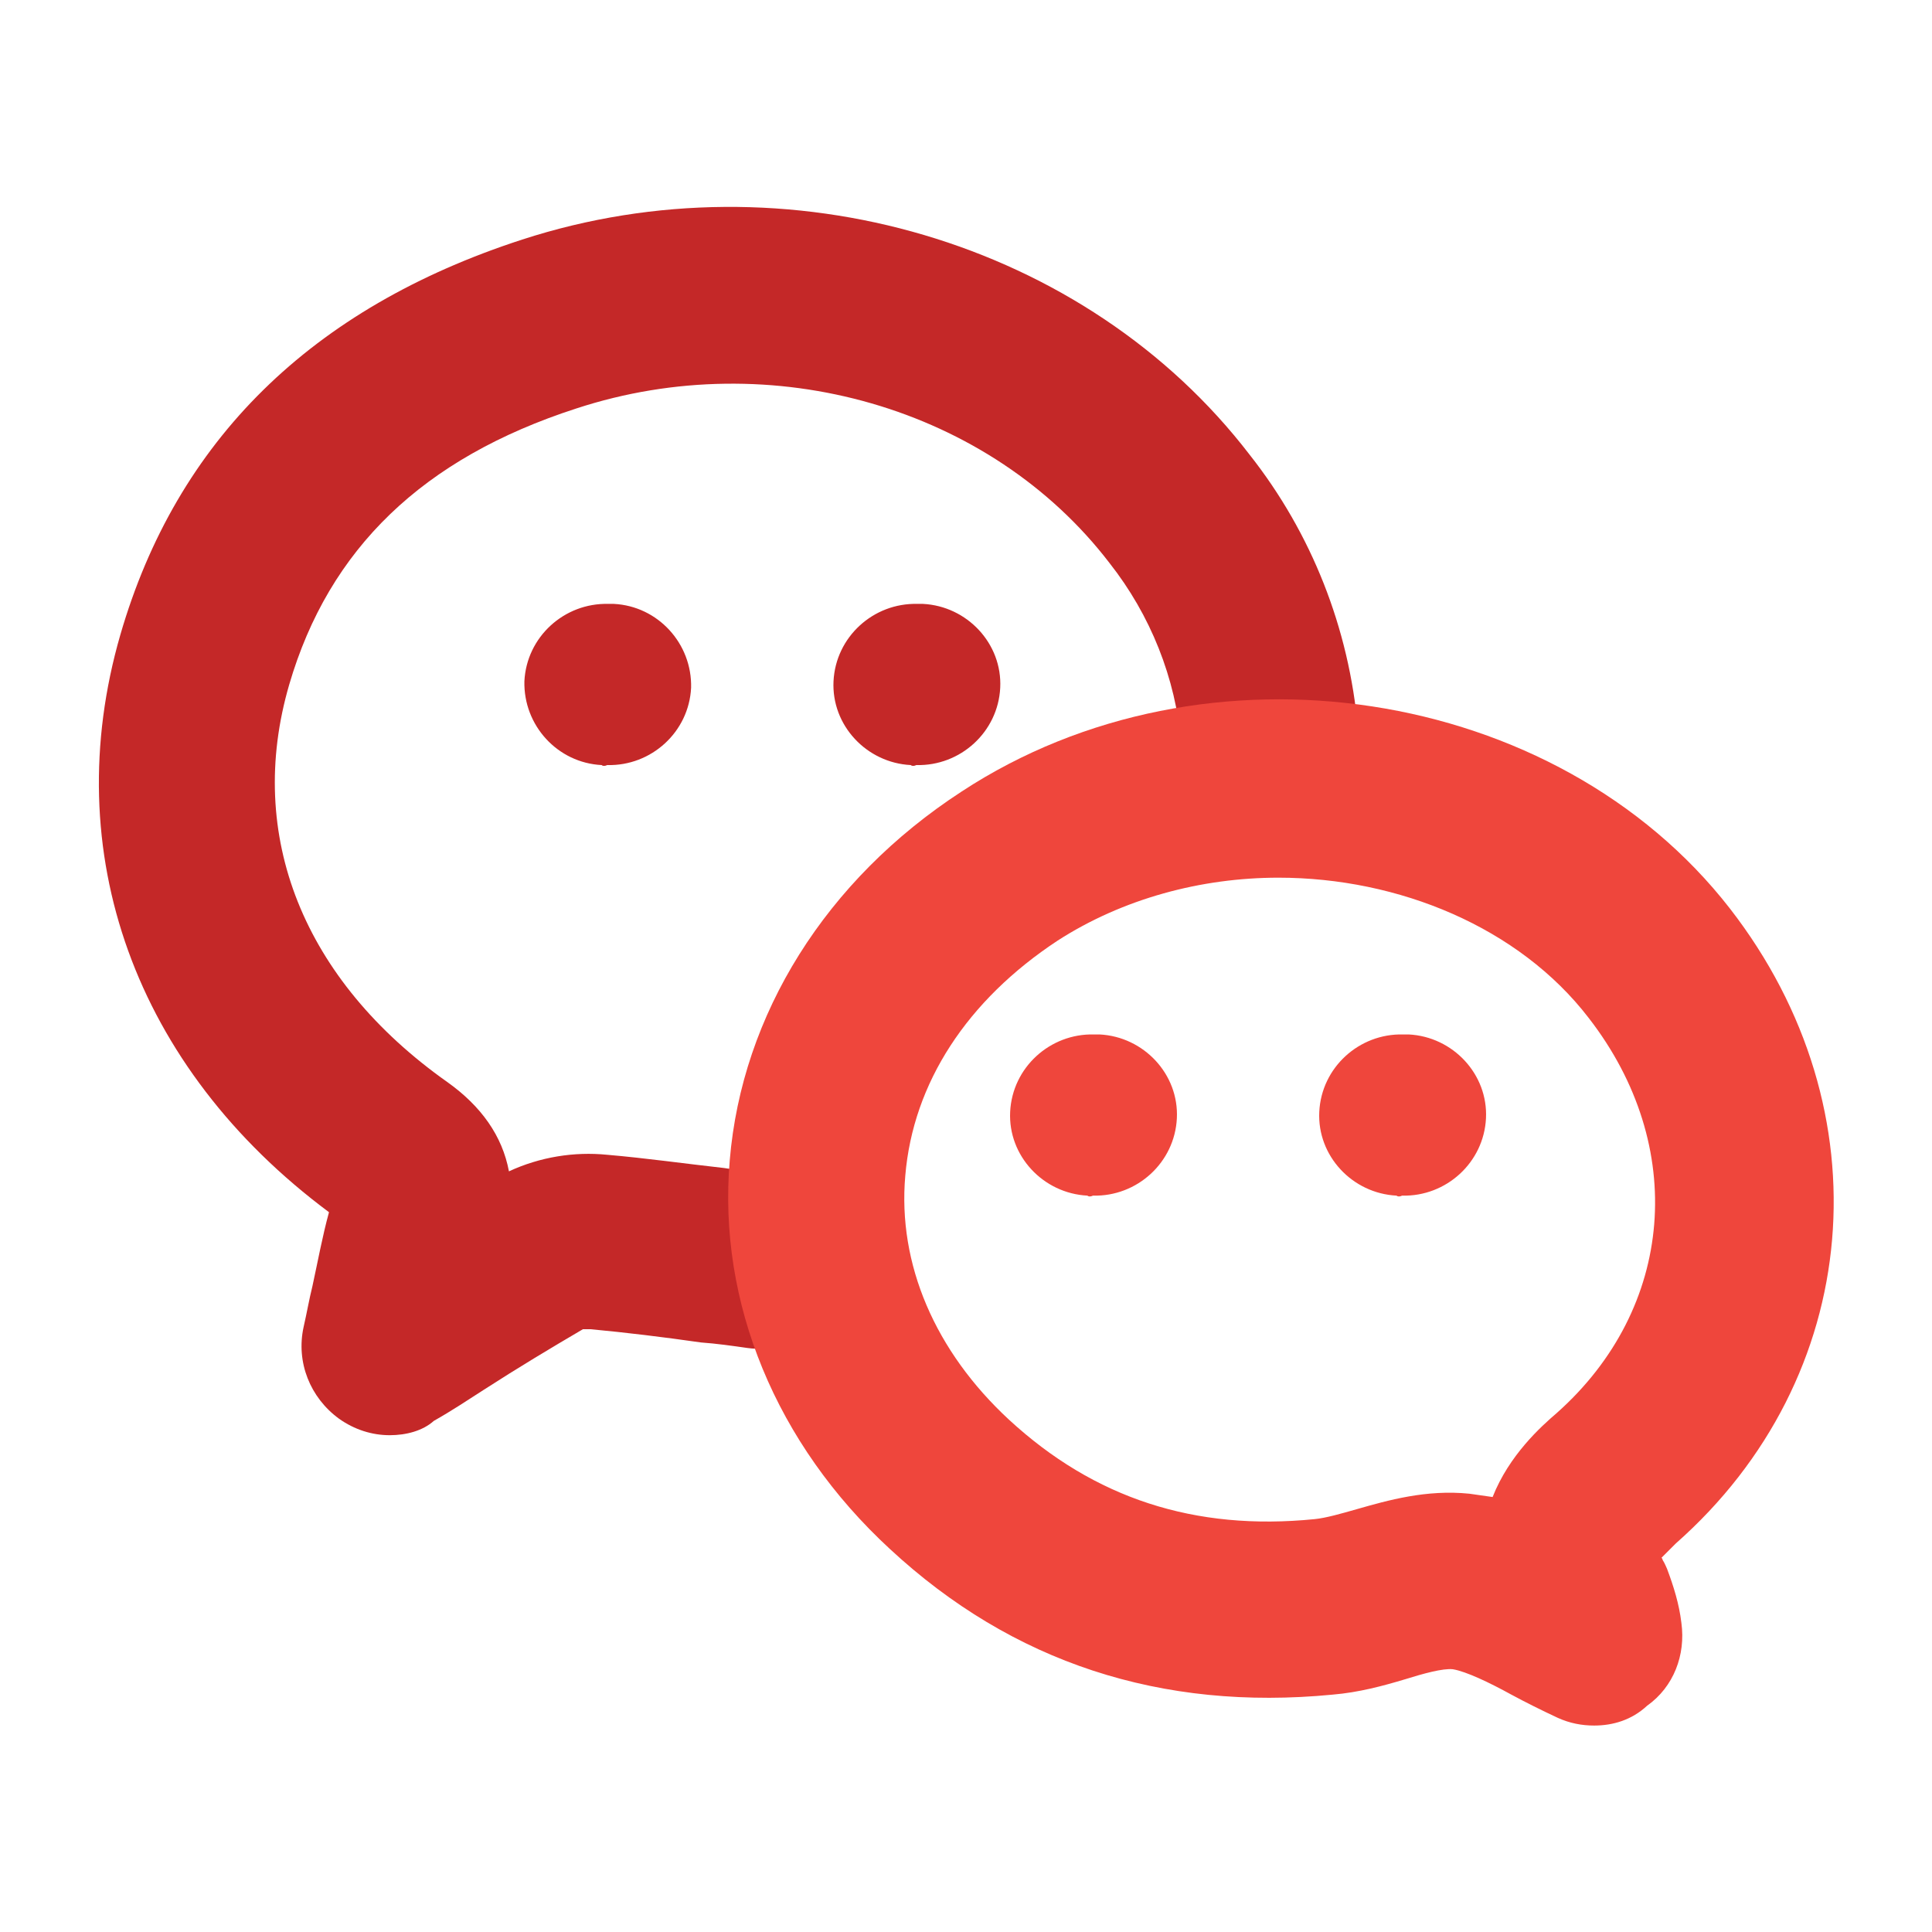 <?xml version="1.0" encoding="utf-8"?>
<!-- Generator: Adobe Illustrator 25.0.1, SVG Export Plug-In . SVG Version: 6.00 Build 0)  -->
<svg version="1.1" id="Layer_1" xmlns="http://www.w3.org/2000/svg" xmlns:xlink="http://www.w3.org/1999/xlink" x="0px" y="0px"
	 viewBox="0 0 175 175" style="enable-background:new 0 0 175 175;" xml:space="preserve">
<style type="text/css">
	.st0{fill:#C42828;}
	.st1{fill:#EF463C;}
</style>
<path class="st0" d="M35.3,130c-1.6,0-3.2-0.5-4.6-1.5c-2.6-1.9-3.9-5.1-3.2-8.3c0.3-1.3,0.5-2.5,0.8-3.7c0.5-2.3,0.9-4.5,1.5-6.7
	C12.2,96.7,5.2,77.2,10.9,57.5C16,39.9,28.2,27.9,47.3,21.7c24-7.8,51.1,0.2,65.9,19.5c5.6,7.1,9,15.7,9.8,24.8
	c0.4,4.4-2.9,8.3-7.3,8.7c-4.4,0.4-8.3-2.9-8.7-7.3c-0.5-6-2.8-11.7-6.5-16.4c-10.8-14.1-30.6-19.8-48.3-14
	c-13.9,4.5-22.4,12.7-26,25c-4,13.7,1.3,26.8,14.3,36c3.1,2.2,5,4.9,5.6,8.1c2.8-1.3,5.9-1.8,8.9-1.5c3.5,0.3,7,0.8,10.6,1.2
	c1.3,0.2,2.7,0.4,4.1,0.5c4.4,0.5,7.5,4.5,6.9,8.9c-0.5,4.4-4.5,7.5-8.9,6.9c-1.4-0.2-2.8-0.4-4.2-0.5c-3.5-0.5-6.8-0.9-10-1.2
	c-0.1,0-0.1,0-0.2,0c-0.2,0-0.3,0-0.5,0c-2.9,1.7-5.9,3.5-9,5.5c-1.4,0.9-2.9,1.9-4.5,2.8C38.3,129.6,36.8,130,35.3,130z"/>
<path class="st1" d="M144.4,156.3c-1.1,0-2.2-0.2-3.3-0.7c-1.5-0.7-2.9-1.4-4.2-2.1c-2-1.1-4.1-2.1-5.3-2.3
	c-0.9-0.1-2.7,0.4-4.3,0.9c-2,0.6-4.2,1.2-6.6,1.4c-15.5,1.5-29-2.9-40.1-13.2c-10.3-9.5-15.6-22.3-14.5-35.2
	c1.1-13.2,8.7-25.4,21-33.4c22.1-14.5,53.9-9.6,69.6,10.6c14.2,18.3,12.1,42.5-4.9,57.5c-0.6,0.6-1,1-1.3,1.3c0,0,0.1,0.1,0.1,0.2
	c0.2,0.3,0.3,0.6,0.4,0.8c0.6,1.6,1.1,3.2,1.3,4.9c0.4,2.9-0.7,5.8-3.1,7.5C147.8,155.8,146.1,156.3,144.4,156.3z M150.2,140.7
	L150.2,140.7L150.2,140.7z M115.8,79.5c-7,0-14.1,1.9-20,5.7c-8.2,5.4-13.1,12.9-13.8,21.3c-0.7,8,2.7,15.9,9.4,22.1
	c7.7,7.1,16.8,10.1,27.7,9c1-0.1,2.4-0.5,3.8-0.9c2.8-0.8,6.3-1.8,10.2-1.4c0.7,0.1,1.4,0.2,2.1,0.3c1.5-3.8,4.4-6.4,5.8-7.6
	c10.7-9.5,11.9-24.2,2.9-35.8C137.6,84,126.7,79.5,115.8,79.5z"/>
<path class="st1" d="M99,108.3c4,0.1,7.4-3,7.6-7s-3-7.4-7-7.6c-0.2,0-0.4,0-0.5,0c-4-0.1-7.4,3-7.6,7s3,7.4,7,7.6
	C98.6,108.4,98.8,108.4,99,108.3z"/>
<path class="st1" d="M127,108.3c4,0.1,7.4-3,7.6-7s-3-7.4-7-7.6c-0.2,0-0.4,0-0.5,0c-4-0.1-7.4,3-7.6,7s3,7.4,7,7.6
	C126.6,108.4,126.8,108.4,127,108.3z"/>
<path class="st0" d="M55,69.3c4,0.1,7.4-3,7.6-7c0.1-4-3-7.4-7-7.6c-0.2,0-0.4,0-0.5,0c-4-0.1-7.4,3-7.6,7c-0.1,4,3,7.4,7,7.6
	C54.6,69.4,54.8,69.4,55,69.3z"/>
<path class="st0" d="M83,69.3c4,0.1,7.4-3,7.6-7s-3-7.4-7-7.6c-0.2,0-0.4,0-0.5,0c-4-0.1-7.4,3-7.6,7s3,7.4,7,7.6
	C82.6,69.4,82.8,69.4,83,69.3z"/>
</svg>
